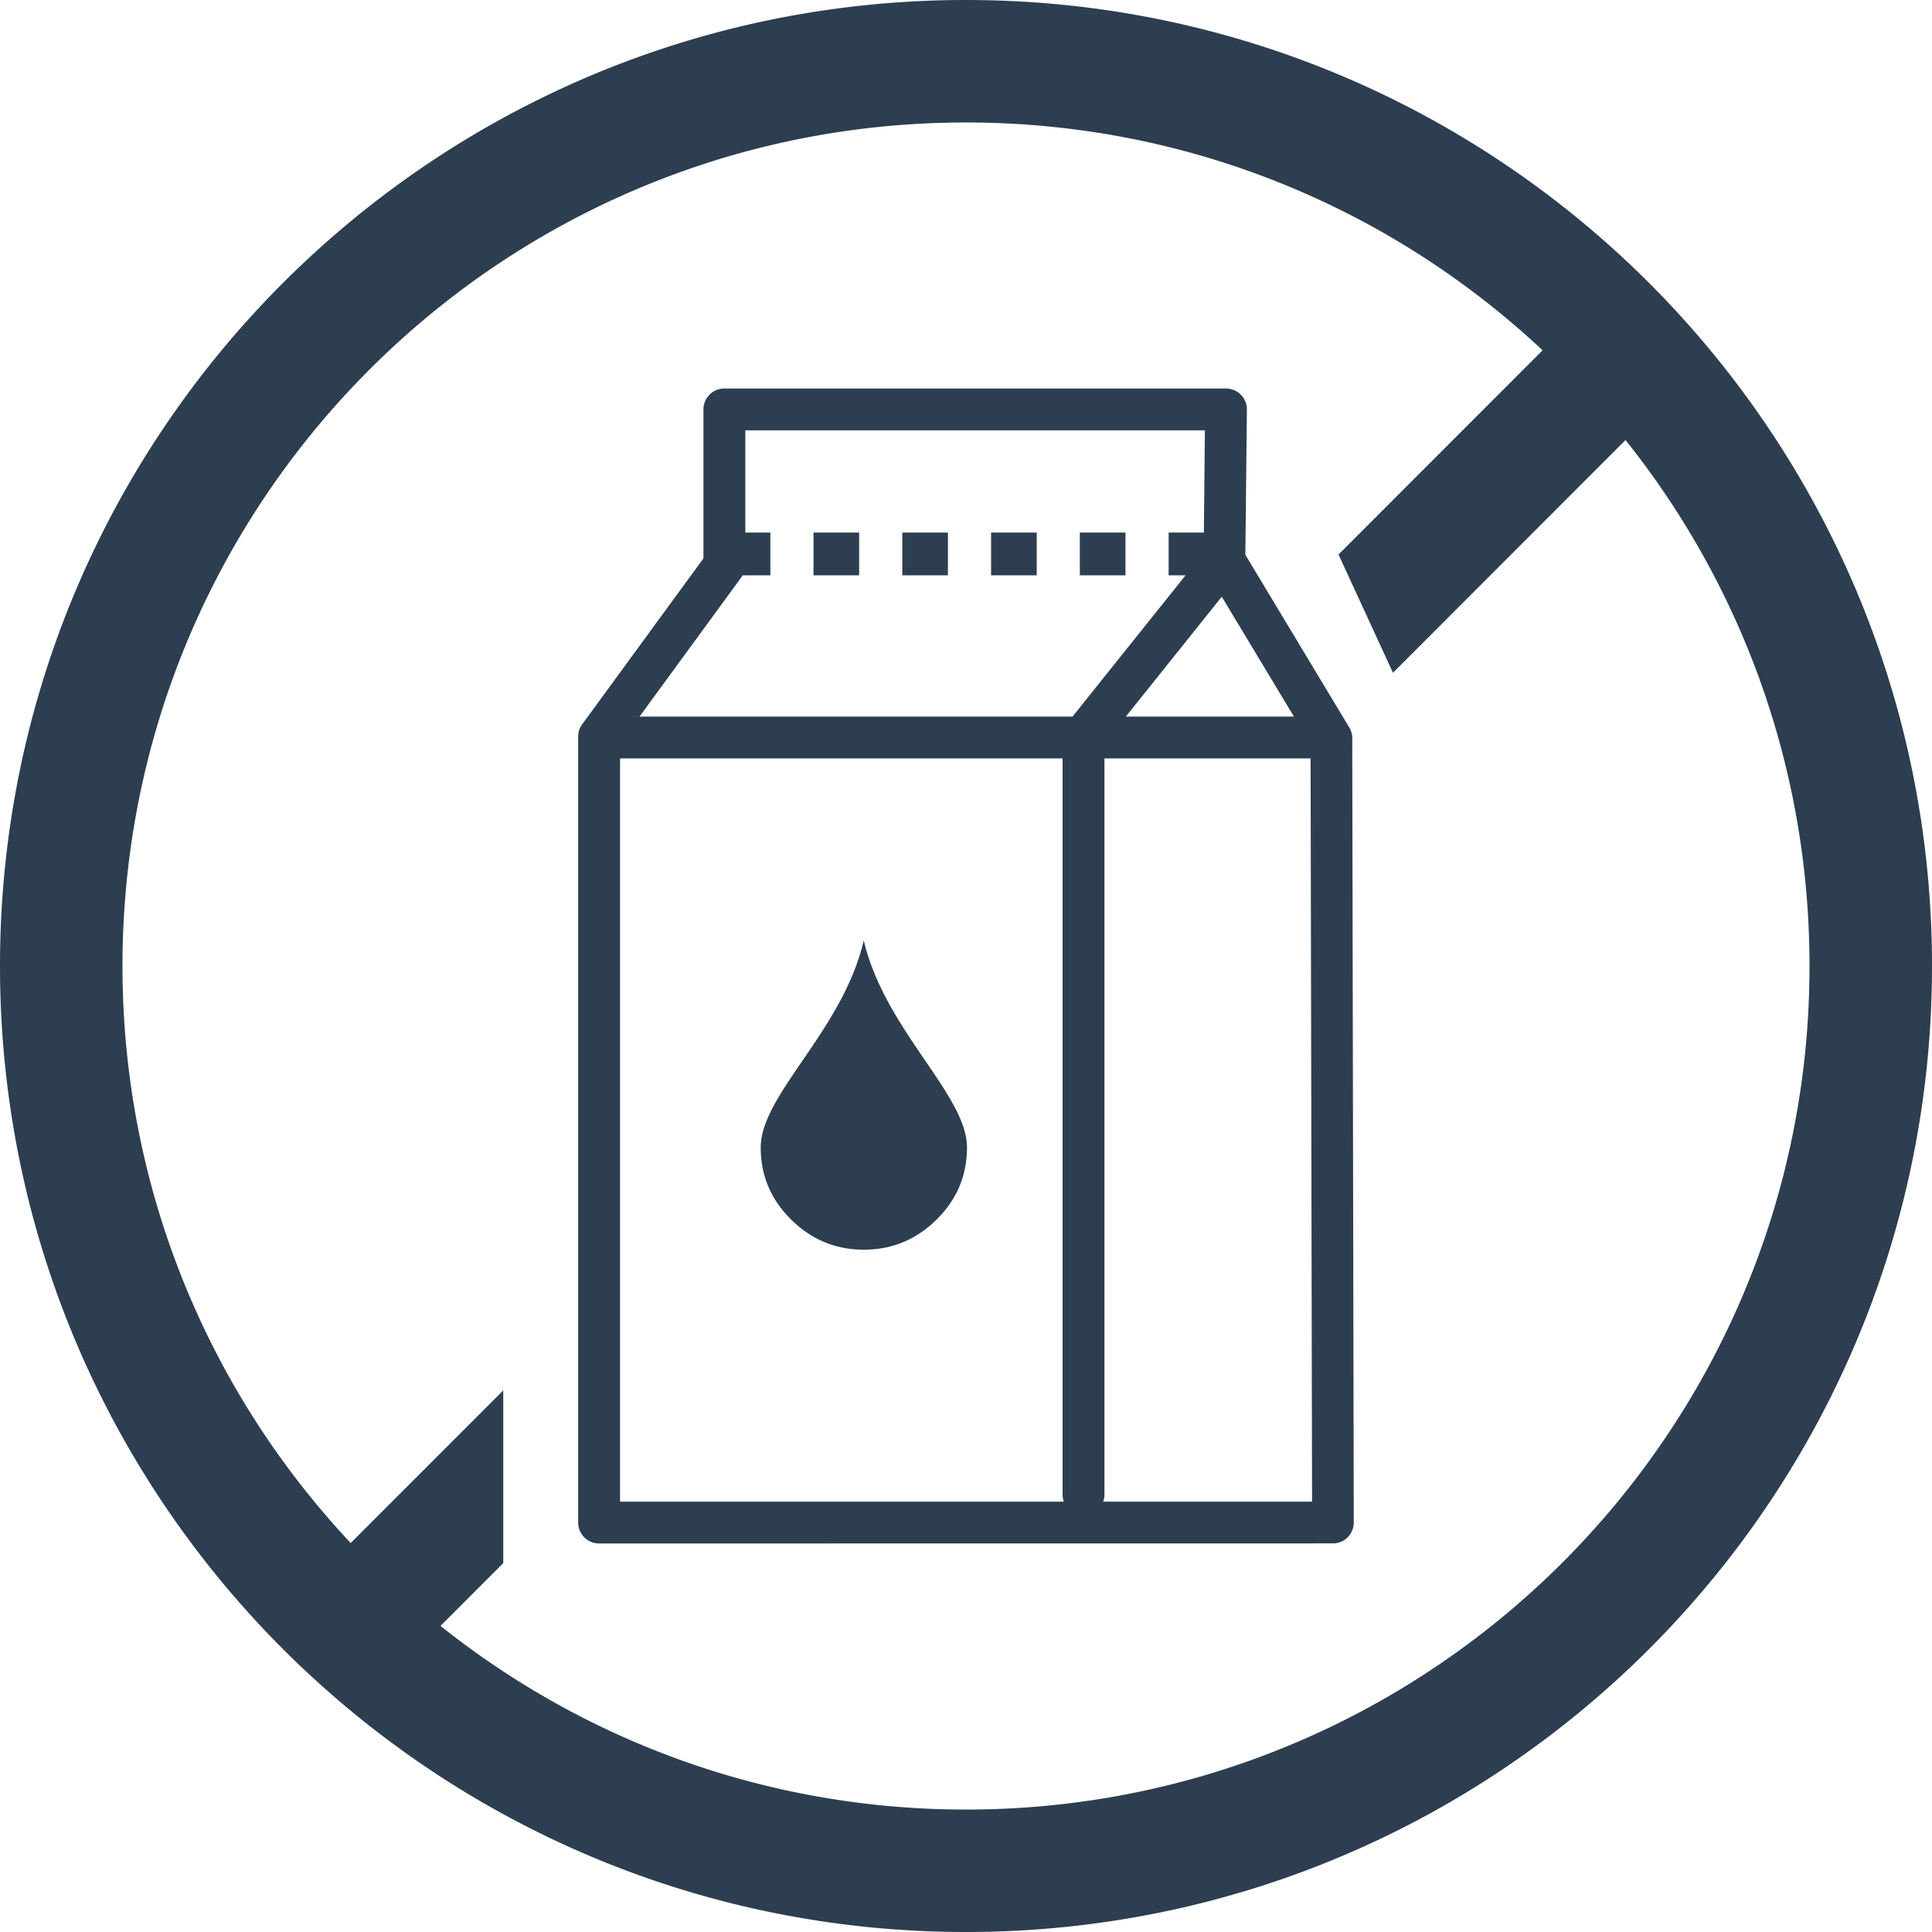 <svg xmlns="http://www.w3.org/2000/svg" width="500" height="500" xmlns:v="https://vecta.io/nano"><path d="M250 0c69.023 0 131.531 27.988 176.777 73.223C472.012 118.469 500 180.977 500 250c0 69.031-27.988 131.531-73.223 176.777C381.531 472.012 319.023 500 250 500s-131.531-27.988-176.766-73.223C27.988 381.531 0 319.031 0 250c0-69.023 27.988-131.531 73.234-176.777C118.469 27.988 180.977 0 250 0zm-26.465 243.379c5.422 23.125 26.719 39.961 26.719 53.582 0 7.258-2.617 13.477-7.863 18.664-5.262 5.188-11.531 7.793-18.836 7.793-7.285 0-13.547-2.605-18.809-7.793-5.246-5.187-7.871-11.406-7.871-18.664 0-13.719 21.309-30.328 26.66-53.582zm62.293-47.098v190.484a5.6 5.6 0 0 1-.32 1.859h54.055l-.383-192.348h-53.348zM275.32 388.625c-.211-.598-.32-1.227-.32-1.855V196.281H160.469v192.344zm27.121-250.793h9.121l.262-26.453H192.891v26.453h6.477v11.066h-7.187l-.352.547-26.32 36.004H277.57l29.246-36.551h-4.375zm-22.98 0h11.809v11.066h-11.809zm-22.969 0h11.809v11.066h-11.809zm-22.977 0h11.805v11.066h-11.805zm-22.98 0h11.809v11.066h-11.809zm105.656 16.594l-24.824 31.023h43.496zm-134.141-9.914v-38.555c0-2.988 2.43-5.41 5.418-5.41h129.816a5.41 5.41 0 0 1 5.41 5.41l-.398 37.629 26.902 44.695c.598.996.84 2.102.762 3.172l.391 202.578a5.4 5.4 0 0 1-5.391 5.402l-189.914.02c-2.988 0-5.41-2.422-5.41-5.422V190.605c0-1.348.488-2.578 1.301-3.516zm238.633-30.633L360.5 174.113l-14.094-30.605 52.813-52.852C360.195 54.094 307.715 31.699 250 31.699c-60.285 0-114.875 24.434-154.367 63.934-39.5 39.504-63.934 94.082-63.934 154.367 0 57.773 22.434 110.293 59.063 149.336l39.48-39.5v44.695l-16.238 16.25c37.293 29.734 84.57 47.531 135.996 47.531 60.281 0 114.875-24.445 154.375-63.937 39.492-39.5 63.926-94.082 63.926-154.375 0-51.484-17.812-98.797-47.617-136.125zm0 0" fill="rgb(17.255%,24.314%,31.373%)"/></svg>
